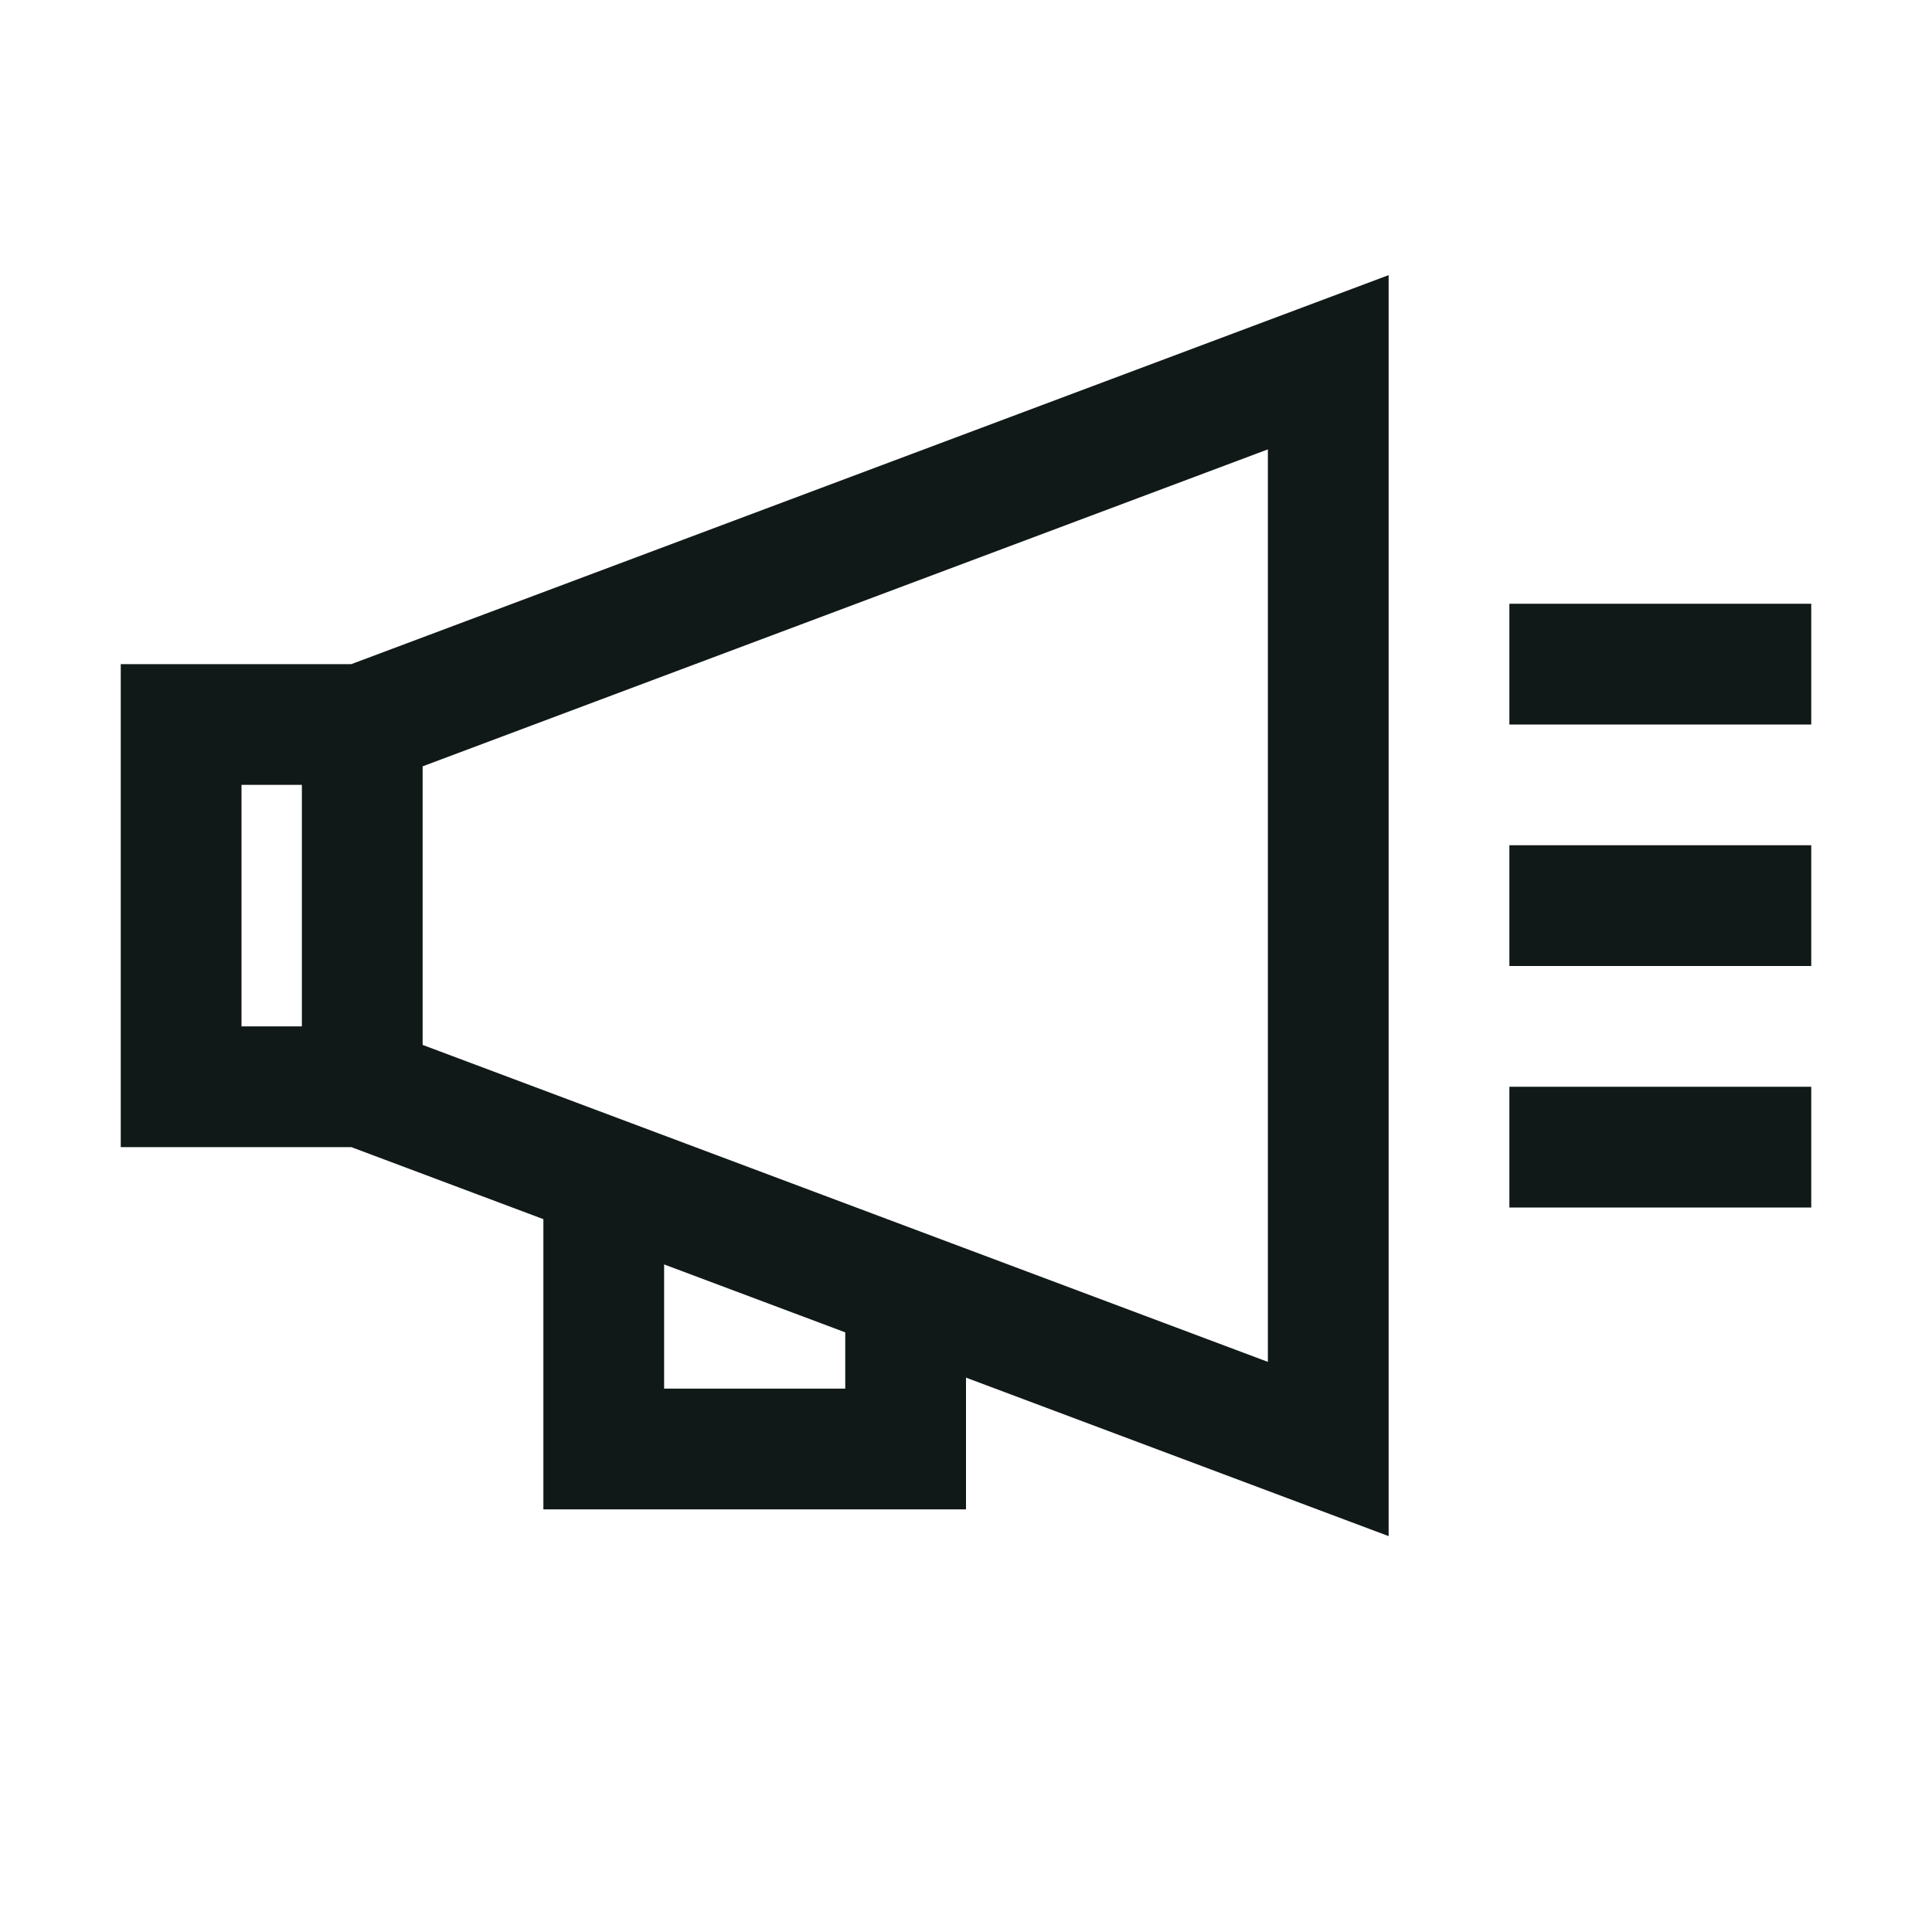 <?xml version="1.0" encoding="utf-8"?><!-- Скачано с сайта svg4.ru / Downloaded from svg4.ru -->
<svg version="1.1" id="Uploaded to svgrepo.com" xmlns="http://www.w3.org/2000/svg" xmlns:xlink="http://www.w3.org/1999/xlink" 
	 width="800px" height="800px" viewBox="0 0 32 32" xml:space="preserve">
<style type="text/css">
	.linesandangles_een{fill:#111918;}
</style>
<path class="linesandangles_een" d="M25,18h5v2h-5V18z M25,16h5v-2h-5V16z M25,10v2h5v-2H25z M5.819,11L23,4.557v20.886l-7-2.625V25
	H9v-4.807L5.819,19H2v-8H5.819z M5,13H4v4h1V13z M14,22.068l-3-1.125V23h3V22.068z M7,17.307l14,5.25V7.443l-14,5.25V17.307z"/>
</svg>